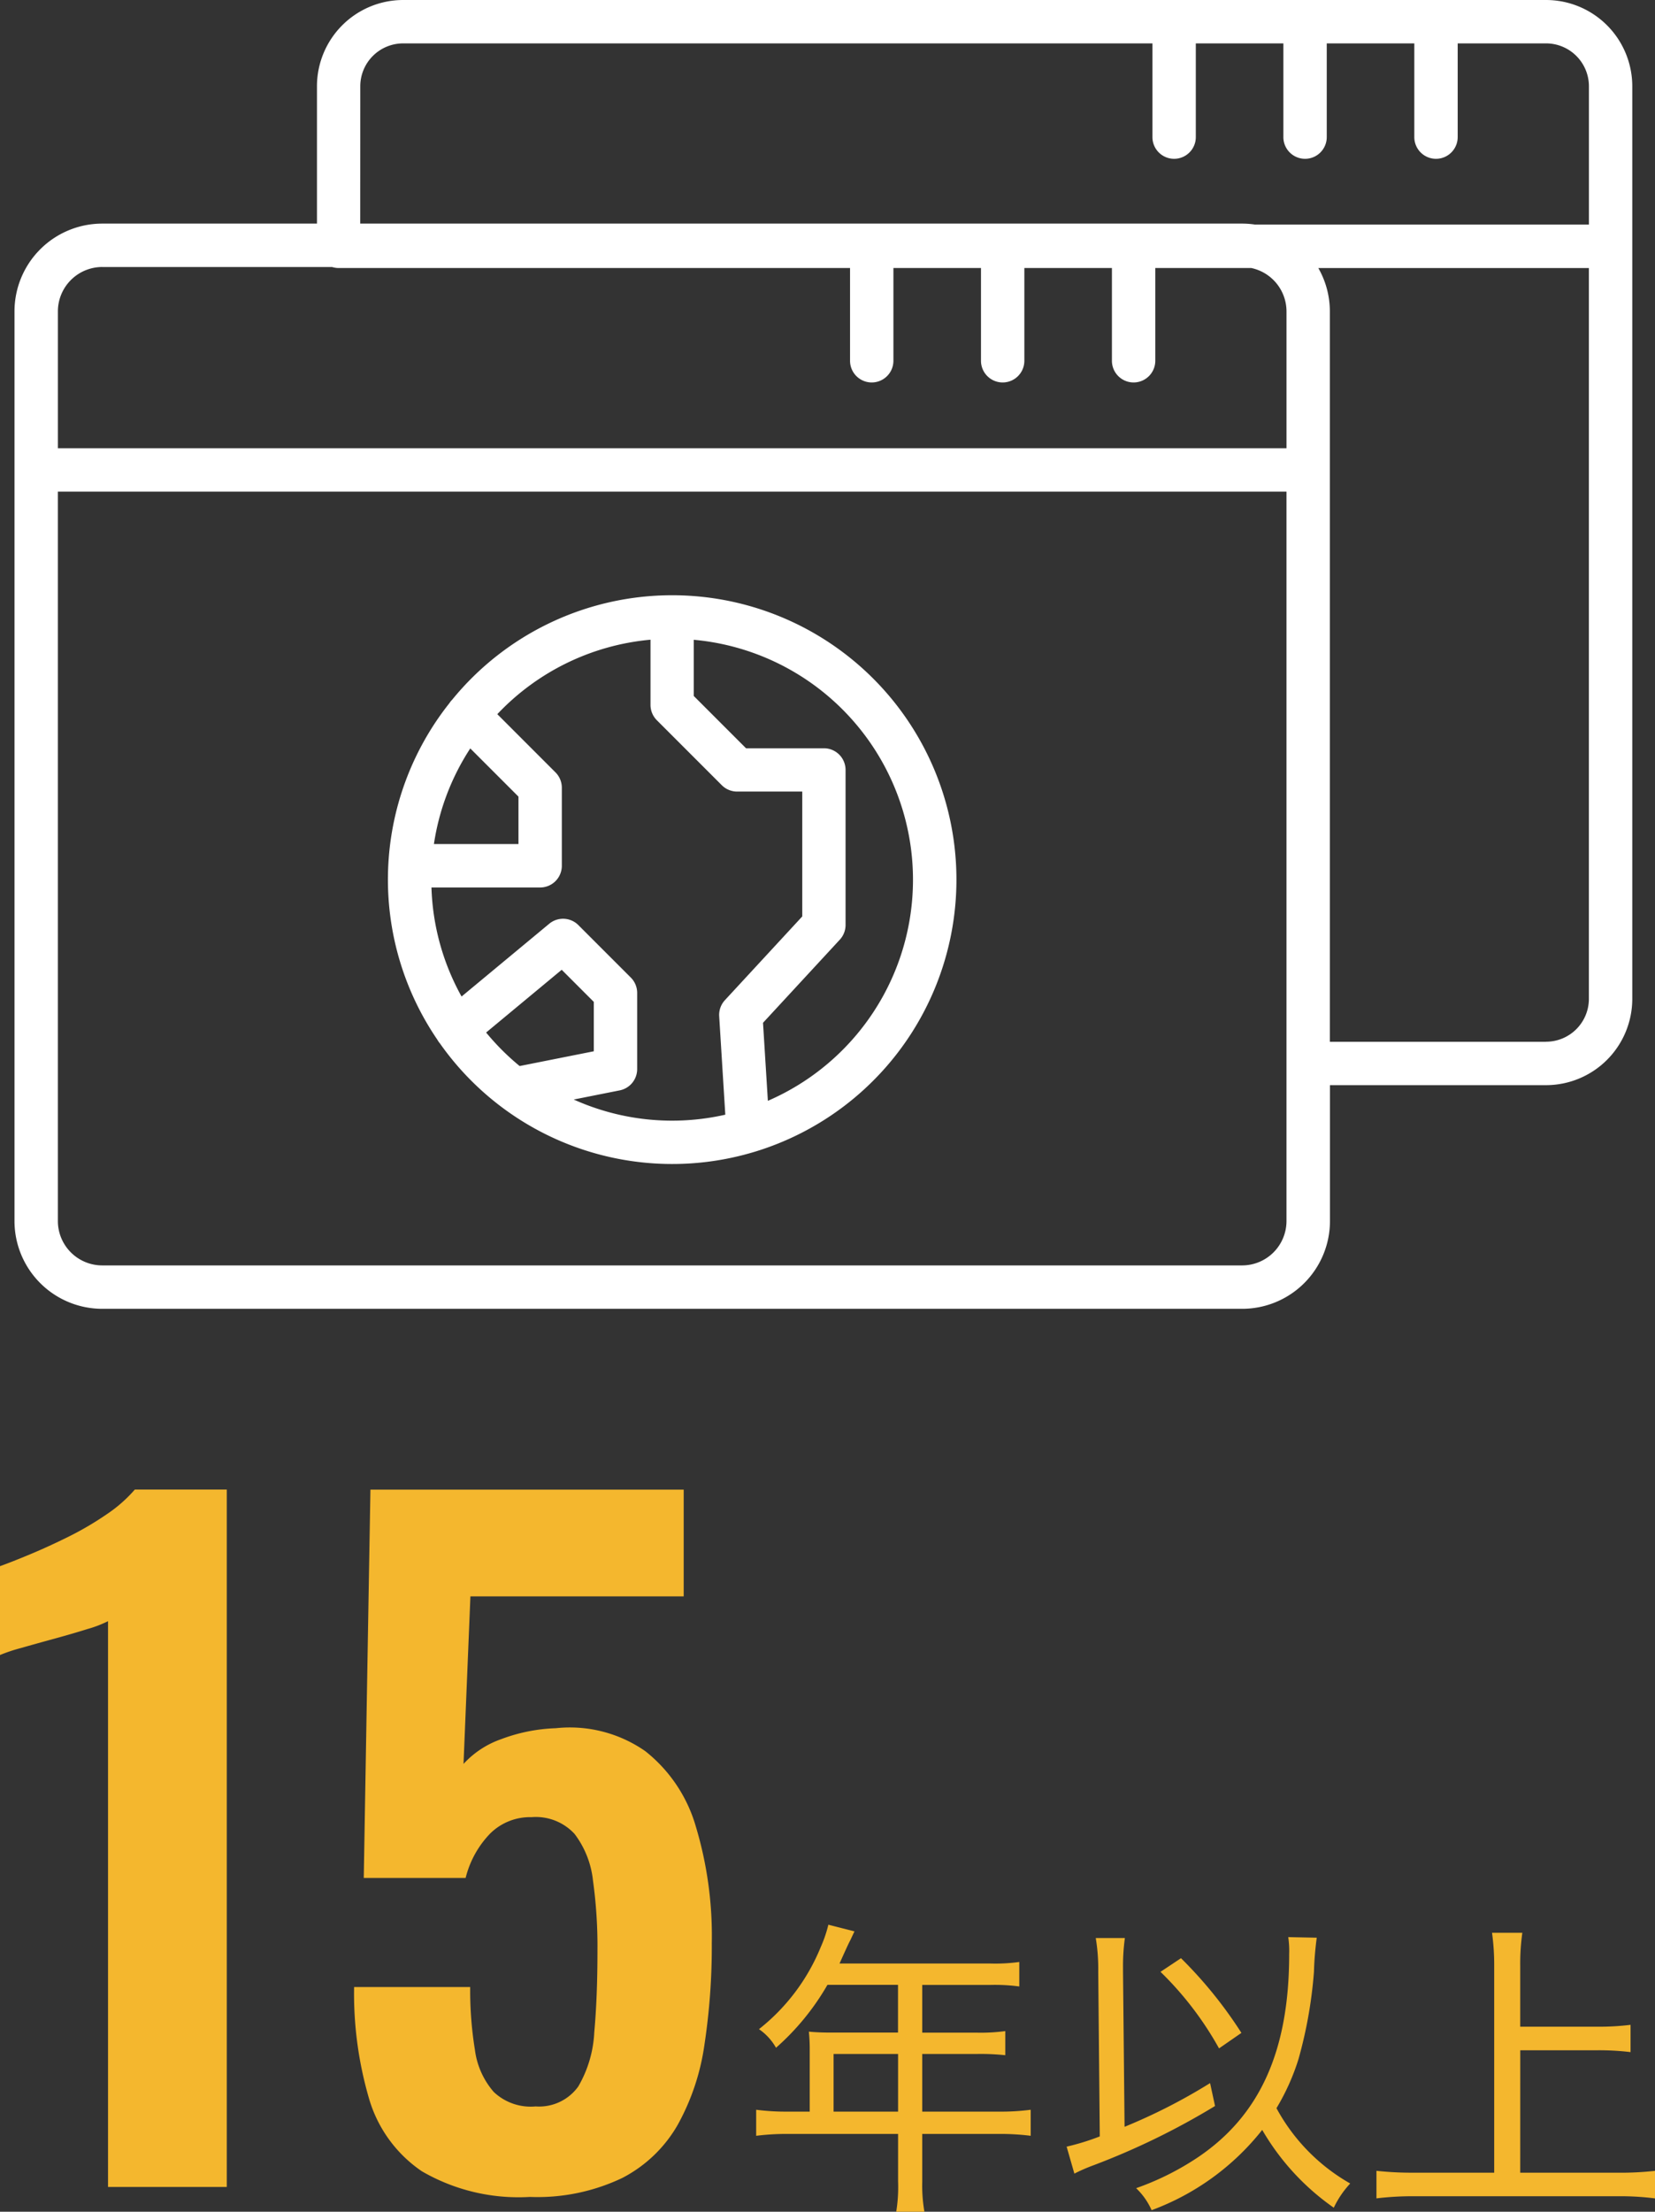 <svg xmlns="http://www.w3.org/2000/svg" width="96.149" height="128.44" viewBox="0 0 96.149 128.44">
  <rect x="0" y="0" width="96.149" height="128.44" fill="#333333" stroke="none"/>
  <g id="trackrecord-ico-2" transform="translate(-635.158 -907)">
    <path id="パス_4349" data-name="パス 4349" d="M-41.566,0V-32.855a6.747,6.747,0,0,1-1.189.455q-.882.276-1.935.564t-1.936.54a9.567,9.567,0,0,0-1.216.406v-5.159q.7-.252,1.755-.692t2.222-1.018a18.14,18.14,0,0,0,2.2-1.289A8.183,8.183,0,0,0-40.008-40.5h5.341V0Zm24.509.58A11.188,11.188,0,0,1-23.334-.91a7.7,7.7,0,0,1-3.075-4.243,21.707,21.707,0,0,1-.861-6.455h6.744a21.523,21.523,0,0,0,.274,3.641,4.625,4.625,0,0,0,1.094,2.45,3.121,3.121,0,0,0,2.433.841,2.8,2.8,0,0,0,2.479-1.159,6.894,6.894,0,0,0,.929-3.153q.185-2.02.185-4.718a27.88,27.88,0,0,0-.261-4.095,5.43,5.43,0,0,0-1.069-2.7,3.061,3.061,0,0,0-2.5-.973,3.291,3.291,0,0,0-2.413.961,5.665,5.665,0,0,0-1.416,2.57h-5.918l.387-22.552h18.2v6.2H-20.513l-.4,9.729A5.363,5.363,0,0,1-18.736-26a9.912,9.912,0,0,1,3.181-.639,7.658,7.658,0,0,1,5.2,1.331A8.616,8.616,0,0,1-7.42-20.942a22.041,22.041,0,0,1,.93,6.793A37.969,37.969,0,0,1-6.915-8.27,13.484,13.484,0,0,1-8.477-3.595,7.879,7.879,0,0,1-11.693-.52,11.436,11.436,0,0,1-17.057.58ZM-.8-4.374H-2.039a13.449,13.449,0,0,1-1.872-.108V-2.97a14,14,0,0,1,1.872-.108H4.333V-.324A9.012,9.012,0,0,1,4.225,1.44H5.863A8.888,8.888,0,0,1,5.737-.306V-3.078h4.428a14,14,0,0,1,1.872.108V-4.482a13.271,13.271,0,0,1-1.872.108H5.737V-7.722H8.923a13.616,13.616,0,0,1,1.638.072v-1.4a10.568,10.568,0,0,1-1.674.09H5.737v-2.772H9.7a10.707,10.707,0,0,1,1.674.09v-1.422a10.294,10.294,0,0,1-1.674.09H.931c.09-.2.09-.2.234-.522.288-.63.288-.63.4-.846.108-.234.144-.306.234-.5L.283-15.228a7.605,7.605,0,0,1-.45,1.314A11.693,11.693,0,0,1-3.749-9.162a3.208,3.208,0,0,1,.99,1.08A14.456,14.456,0,0,0,.229-11.736h4.1v2.772H.427c-.5,0-.9-.018-1.278-.054A9.735,9.735,0,0,1-.8-7.956Zm1.386,0V-7.722H4.333v3.348ZM27-14.508a5.456,5.456,0,0,1,.054.99c0,5.6-1.692,9.36-5.292,11.79a15.95,15.95,0,0,1-3.6,1.8,3.975,3.975,0,0,1,.9,1.278,14.659,14.659,0,0,0,6.426-4.662,14.183,14.183,0,0,0,4.158,4.518A5.519,5.519,0,0,1,30.6-.2a11.105,11.105,0,0,1-4.284-4.374,13.1,13.1,0,0,0,1.278-2.844,25.938,25.938,0,0,0,.9-5.076,18.615,18.615,0,0,1,.162-1.98ZM16.051-2.934a13.846,13.846,0,0,1-1.926.594l.45,1.566a10.166,10.166,0,0,1,1.116-.486A42.356,42.356,0,0,0,22.747-4.7L22.459-6.03a33.037,33.037,0,0,1-4.968,2.538l-.09-8.982v-.252a11.8,11.8,0,0,1,.108-1.728H15.817a10.9,10.9,0,0,1,.144,1.962Zm3.528-9.558a19.211,19.211,0,0,1,3.4,4.446l1.3-.9a25.046,25.046,0,0,0-3.51-4.338Zm20.9,4.554h4.482a15.279,15.279,0,0,1,1.926.108V-9.414a14.88,14.88,0,0,1-1.926.108H40.477v-3.528A12.818,12.818,0,0,1,40.6-14.76H38.839a13.665,13.665,0,0,1,.126,1.926V-.828H34.357a19.016,19.016,0,0,1-2.232-.108v1.6A17.361,17.361,0,0,1,34.357.54H46.183a15.5,15.5,0,0,1,2.124.126v-1.6a18.218,18.218,0,0,1-2.142.108H40.477Z" transform="translate(683 1034)" fill="#f4b72e"/>
    <g id="グループ_3678" data-name="グループ 3678" transform="translate(-1582.121 -692.425)">
      <path id="パス_4344" data-name="パス 4344" d="M2307.1,1599.425h-66.4a5.013,5.013,0,0,0-5.007,5.008v7.977h-12.472a5.1,5.1,0,0,0-5.1,5.1v52.82a5.1,5.1,0,0,0,5.1,5.1h66.224a5.1,5.1,0,0,0,5.1-5.1v-7.888H2307.1a5.014,5.014,0,0,0,5.008-5.008v-53A5.013,5.013,0,0,0,2307.1,1599.425Zm-68.89,5.008a2.491,2.491,0,0,1,2.488-2.488h43.533v5.442a1.26,1.26,0,0,0,2.52,0v-5.442h5.087v5.442a1.26,1.26,0,0,0,2.52,0v-5.442h5.087v5.442a1.26,1.26,0,1,0,2.52,0v-5.442h5.135a2.491,2.491,0,0,1,2.489,2.488v8.033h-19.4a5.119,5.119,0,0,0-.75-.056h-51.232Zm-14.991,10.5h13.361a1.256,1.256,0,0,0,.371.056h29.712v5.386a1.26,1.26,0,0,0,2.52,0v-5.386h5.087v5.386a1.26,1.26,0,1,0,2.52,0v-5.386h5.087v5.386a1.26,1.26,0,1,0,2.52,0v-5.386h5.577a2.581,2.581,0,0,1,2.046,2.522v7.943h-71.378v-7.943A2.58,2.58,0,0,1,2223.218,1614.93Zm68.8,55.4a2.579,2.579,0,0,1-2.577,2.577h-66.224a2.579,2.579,0,0,1-2.577-2.577v-42.357h71.378Zm15.08-10.408h-12.561v-42.412a5.064,5.064,0,0,0-.67-2.522h15.719v42.446A2.491,2.491,0,0,1,2307.1,1659.92Z" fill="#fff"/>
      <path id="パス_4345" data-name="パス 4345" d="M2353.009,1788.036a16.49,16.49,0,0,0-12.777,6.063h0a1.26,1.26,0,0,0-.168.209,16.482,16.482,0,0,0-.7,19.533,1.3,1.3,0,0,0,.131.194l.012.013a16.506,16.506,0,0,0,18.231,6.326l.035-.01a16.515,16.515,0,0,0-4.764-32.328Zm-11.729,8.895,2.8,2.8v2.753h-4.912A13.908,13.908,0,0,1,2341.28,1796.931Zm.919,16.5,4.393-3.645,1.864,1.864v2.869l-4.308.857A14.135,14.135,0,0,1,2342.2,1813.429Zm5.09,3.89,2.673-.532a1.26,1.26,0,0,0,1.014-1.236v-4.424a1.262,1.262,0,0,0-.369-.891l-3.046-3.046a1.258,1.258,0,0,0-1.695-.078l-5.092,4.225a13.9,13.9,0,0,1-1.749-6.332h6.314a1.26,1.26,0,0,0,1.26-1.26v-4.534a1.26,1.26,0,0,0-.369-.891l-3.379-3.38a13.961,13.961,0,0,1,8.9-4.324v3.786a1.259,1.259,0,0,0,.369.891l3.773,3.773a1.261,1.261,0,0,0,.891.369h3.783v7.251l-4.493,4.862a1.262,1.262,0,0,0-.333.933l.355,5.718a13.927,13.927,0,0,1-8.805-.88Zm11.28.072-.282-4.528,4.462-4.828a1.258,1.258,0,0,0,.334-.855v-9a1.26,1.26,0,0,0-1.26-1.26H2357.3l-3.035-3.035v-3.264a13.991,13.991,0,0,1,4.3,26.775Z" transform="translate(-96.68 -154.044)" fill="#fff"/>
    </g>
  </g>
</svg>
